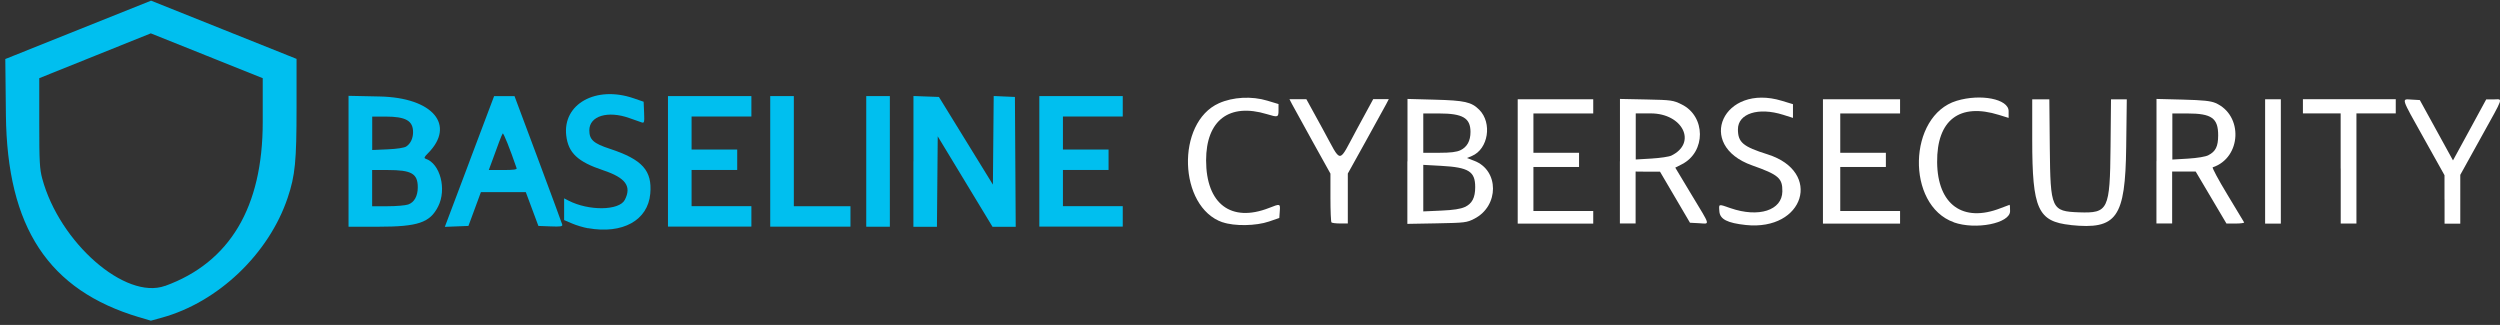 <svg width="377" height="49" viewBox="0 0 377 49" fill="none" xmlns="http://www.w3.org/2000/svg">
<rect x="0" y="0" width="377" height="49" fill="#333333" stroke="none"/>
<path d="M368.63 30.07V26.42L365.55 20.91C361.99 14.54 362.11 14.93 363.69 15.02L364.91 15.09L367.41 19.64L369.91 24.19L372.42 19.59L374.92 14.99H376.05C377.46 14.99 377.68 14.33 374.09 20.81L371.01 26.37V33.73H368.64V30.08L368.63 30.07Z" fill="white"/>
<path d="M352.97 25.41V17.1H347.28V14.96H361.28V17.1H355.35V33.71H352.98V25.4L352.97 25.41Z" fill="white"/>
<path d="M341.58 24.34V14.97H343.95V33.72H341.58V24.35V24.34Z" fill="white"/>
<path d="M325.2 24.32V14.92L329.17 15.02C332.24 15.1 333.36 15.22 334.09 15.53C338.31 17.36 338.03 23.78 333.68 25.23C333.55 25.27 334.54 27.12 335.88 29.33C337.22 31.54 338.36 33.43 338.41 33.53C338.47 33.63 337.89 33.71 337.13 33.71H335.75L333.43 29.79L331.11 25.87H327.56V33.7H325.19V24.3L325.2 24.32ZM333.03 23.4C334.12 22.84 334.49 22.09 334.5 20.44C334.51 17.81 333.53 17.11 329.85 17.11H327.59V24.06L329.96 23.92C331.37 23.83 332.61 23.63 333.04 23.4H333.03Z" fill="white"/>
<path d="M274.9 24.34V14.97H286.53V17.11H277.51V23.04H284.39V25.18H277.51V31.82H286.53V33.72H274.9V24.35V24.34Z" fill="white"/>
<path d="M244.29 24.32V14.92L248.26 15C252.06 15.08 252.3 15.11 253.6 15.75C257.24 17.54 257.27 22.9 253.65 24.76L252.63 25.28L255.1 29.39C258.02 34.23 257.89 33.75 256.21 33.66L254.85 33.59L252.59 29.74L250.33 25.89H248.49L246.65 25.87V33.7H244.28V24.3L244.29 24.32ZM252.05 23.46C255.95 21.55 253.77 17.1 248.93 17.1H246.67V24.05L249.05 23.91C250.36 23.83 251.71 23.63 252.05 23.46Z" fill="white"/>
<path d="M228.87 24.34V14.97H240.26V17.11H231.24V23.04H238.12V25.18H231.24V31.82H240.26V33.72H228.87V24.35V24.34Z" fill="white"/>
<path d="M212.25 24.34V14.92L216.34 15.03C220.9 15.15 221.89 15.38 223.07 16.55C225.06 18.54 224.43 22.49 221.96 23.52L221.22 23.83L222.32 24.25C226.08 25.68 226.09 31.07 222.32 32.99C221.19 33.57 220.9 33.6 216.68 33.68L212.23 33.76V24.34H212.25ZM220.88 31.23C222 30.7 222.46 29.82 222.46 28.21C222.46 25.85 221.48 25.24 217.34 25.01L214.63 24.86V31.88L217.31 31.76C219.18 31.68 220.26 31.51 220.88 31.22V31.23ZM220.24 22.65C221.24 22.17 221.75 21.25 221.75 19.9C221.75 17.79 220.58 17.11 217.01 17.11H214.63V23.04H217.03C218.76 23.04 219.65 22.93 220.24 22.65Z" fill="white"/>
<path d="M200.79 33.56C200.7 33.47 200.63 31.78 200.63 29.79V26.18L197.94 21.34C196.46 18.68 195.07 16.16 194.85 15.73L194.45 14.96H197L199.47 19.46C202.43 24.85 201.7 24.85 204.63 19.46L207.08 14.95H209.43L209.03 15.72C208.81 16.14 207.42 18.67 205.94 21.33L203.25 26.17V33.7H202.1C201.47 33.7 200.88 33.63 200.79 33.54V33.56Z" fill="white"/>
<path d="M294.64 33.52C287.39 30.94 287.7 17.43 295.06 15.2C298.69 14.1 302.9 14.93 302.9 16.76V17.78L301.45 17.33C295.49 15.47 292.06 18.1 292.12 24.47C292.18 30.86 296.01 33.62 301.7 31.39C302.42 31.11 303.03 30.88 303.06 30.88C303.09 30.88 303.12 31.31 303.12 31.84C303.12 33.68 297.94 34.7 294.63 33.53L294.64 33.52Z" fill="white"/>
<path d="M184.35 33.52C177.7 31.22 177.31 18.48 183.81 15.57C185.92 14.62 188.77 14.47 191.11 15.18L192.8 15.69V16.63C192.8 17.7 192.72 17.72 191.04 17.21C185.36 15.49 181.88 18.14 181.88 24.18C181.88 30.75 185.65 33.6 191.37 31.36C193.08 30.69 193.07 30.69 192.99 31.86L192.92 32.87L191.38 33.4C189.4 34.08 186.14 34.13 184.36 33.51L184.35 33.52Z" fill="white"/>
<path d="M312.27 33.93C307.31 33.41 306.46 31.54 306.46 21.09V14.98H307.75H309.04L309.11 22.32C309.2 31.53 309.35 31.87 313.53 32.02C317.93 32.17 318.18 31.67 318.27 22.16L318.34 14.98H320.72L320.63 22.16C320.5 32.86 319.22 34.66 312.26 33.94L312.27 33.93Z" fill="white"/>
<path d="M263.27 33.93C260.48 33.63 259.37 33.06 259.28 31.88C259.2 30.71 259.09 30.74 260.96 31.39C265.22 32.86 268.74 31.72 268.78 28.87C268.81 26.87 268.21 26.35 264.22 24.94C255.58 21.88 259.88 12.52 268.7 15.2L270.38 15.71V17.78L268.9 17.31C265.16 16.13 262.08 17.12 262.08 19.5C262.08 21.47 262.84 22.11 266.56 23.28C274.87 25.9 272.1 34.86 263.26 33.93H263.27Z" fill="white"/>
<path d="M156.73 24.34V14.49H169.31V17.57H160.29V22.55H167.17V25.63H160.29V31.09H169.31V34.17H156.73V24.32V24.34Z" fill="#00BFEF"/>
<path d="M137.75 24.34V14.48L139.67 14.55L141.59 14.62L145.66 21.23L149.73 27.84L149.79 21.16L149.85 14.48L151.45 14.55L153.05 14.62L153.11 24.41L153.17 34.2H149.67L145.54 27.38L141.41 20.56L141.35 27.38L141.29 34.2H137.74V24.34H137.75Z" fill="#00BFEF"/>
<path d="M130.63 24.34V14.49H134.19V34.19H130.63V24.34Z" fill="#00BFEF"/>
<path d="M116.15 24.34V14.49H119.71V31.1H128.25V34.18H116.15V24.33V24.34Z" fill="#00BFEF"/>
<path d="M100.73 24.34V14.49H113.31V17.57H104.29V22.55H111.17V25.63H104.29V31.09H113.31V34.17H100.73V24.32V24.34Z" fill="#00BFEF"/>
<path d="M70.79 24.36L74.51 14.5H76.05H77.59L81.15 24.02C83.11 29.26 84.74 33.69 84.79 33.88C84.85 34.15 84.51 34.2 83.03 34.14L81.19 34.07L80.24 31.52L79.29 28.97H72.52L72.15 29.98C71.94 30.53 71.52 31.68 71.21 32.53L70.64 34.07L68.86 34.14L67.08 34.21L70.8 24.35L70.79 24.36ZM77.9 25.35C76.89 22.4 75.92 19.99 75.81 20.13C75.73 20.23 75.49 20.79 75.28 21.37C75.07 21.96 74.63 23.16 74.3 24.04L73.71 25.64H75.86C77.48 25.64 77.99 25.57 77.91 25.34L77.9 25.35Z" fill="#00BFEF"/>
<path d="M52.56 24.32V14.45L57.25 14.55C65.27 14.71 68.78 18.86 64.52 23.13C63.98 23.67 63.91 23.84 64.19 23.94C66.38 24.66 67.39 28.54 66.07 31.14C64.83 33.58 63.04 34.19 57.03 34.19H52.56V24.32ZM61.55 30.84C62.47 30.52 63 29.57 63 28.25C63 26.18 62.07 25.64 58.5 25.64H56.12V31.1H58.46C59.75 31.1 61.14 30.98 61.55 30.84ZM61.26 22.09C61.9 21.68 62.29 20.87 62.29 19.93C62.29 18.21 61.19 17.58 58.15 17.58H56.13V22.62L58.44 22.52C59.86 22.46 60.95 22.29 61.27 22.09H61.26Z" fill="#00BFEF"/>
<path d="M88.67 34.42C87.98 34.3 86.88 33.97 86.24 33.69L85.07 33.19V29.91L85.73 30.25C88.79 31.83 93.38 31.77 94.22 30.14C95.28 28.09 94.35 26.81 90.97 25.68C87.12 24.4 85.7 23.06 85.39 20.45C84.83 15.68 89.86 12.88 95.52 14.81L97.06 15.34L97.13 16.97C97.19 18.45 97.16 18.59 96.77 18.46C96.54 18.38 95.7 18.09 94.92 17.81C91.65 16.64 88.87 17.49 88.87 19.65C88.87 21.06 89.49 21.63 91.97 22.44C96.88 24.06 98.37 25.72 98.06 29.22C97.7 33.23 93.89 35.34 88.68 34.41L88.67 34.42Z" fill="#00BFEF"/>
<path d="M20.99 47.84C7.31 43.77 1.07 34.3 0.89 17.33L0.8 8.9L11.79 4.5L22.78 0.1L33.75 4.49L44.72 8.88V16.25C44.72 24.31 44.51 26.46 43.39 29.8C40.56 38.26 32.91 45.56 24.42 47.9L22.75 48.36L20.98 47.83L20.99 47.84ZM24.89 43.12C34.65 39.58 39.62 31.26 39.62 18.42V11.79L31.18 8.41L22.74 5.03L14.33 8.41L5.92 11.79V18.53C5.92 24.38 5.98 25.49 6.37 26.93C8.98 36.6 18.91 45.27 24.88 43.11L24.89 43.12Z" fill="#00BFEF"/>
</svg>

